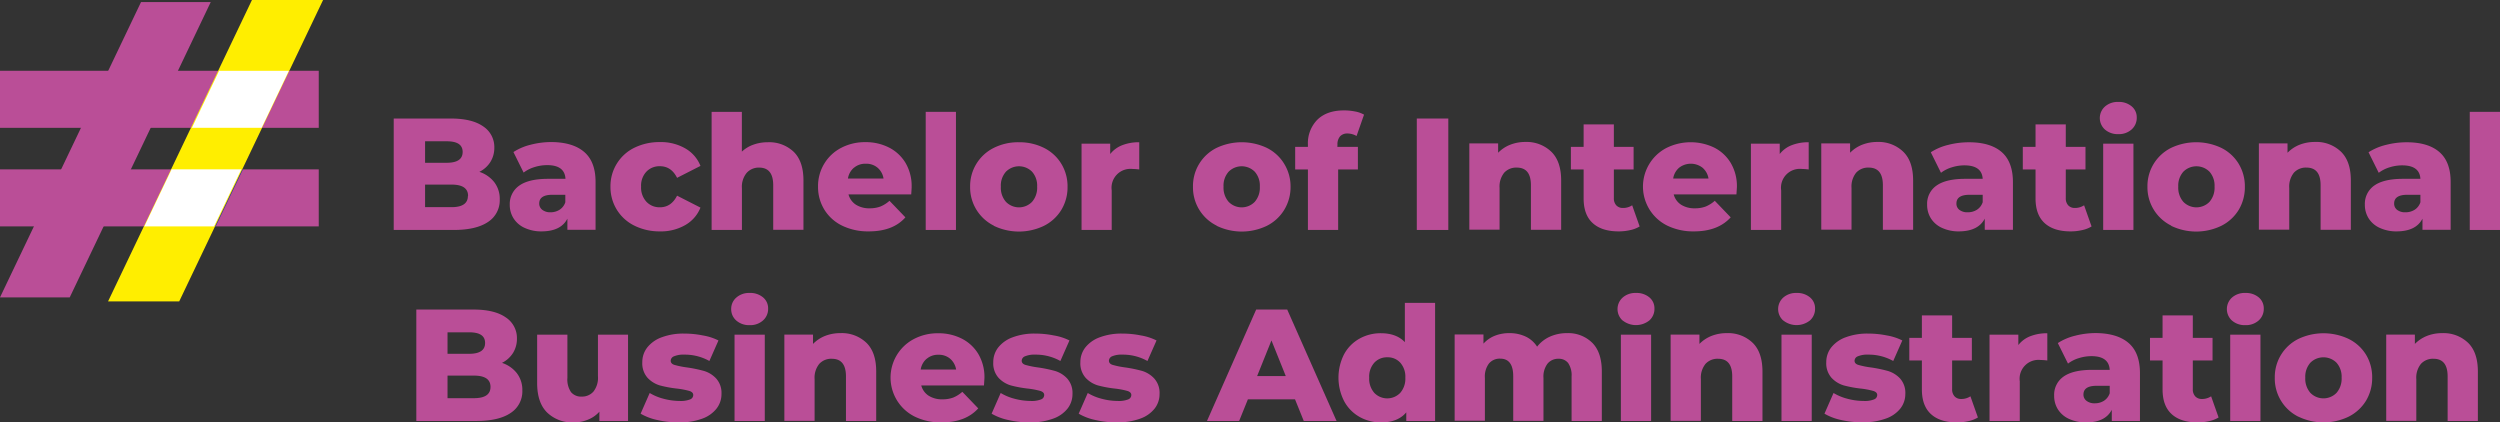 <?xml version="1.0" encoding="UTF-8"?> <svg xmlns="http://www.w3.org/2000/svg" id="Calque_1" data-name="Calque 1" viewBox="0 0 785.26 132.68"><rect x="0" y="0" width="785.26" height="132.68" fill="#333333" stroke="none"/><defs><style> .cls-1 { fill: #ba4e97; } .cls-2 { fill: #27348b; } .cls-3 { fill: #fe0; } .cls-4 { fill: #fff; } </style></defs><title>bachelor_titre_mobile</title><g><path class="cls-1" d="M-114.25,209.31a8.54,8.54,0,0,1,1.7,5.38,8.07,8.07,0,0,1-3.7,7.1q-3.69,2.49-10.7,2.5h-18.9v-35h17.9q6.7,0,10.2,2.47a7.75,7.75,0,0,1,3.5,6.68,8.38,8.38,0,0,1-1.22,4.47,8.61,8.61,0,0,1-3.48,3.13A9.81,9.81,0,0,1-114.25,209.31ZM-136,196.44v6.75h6.8c3.34,0,5-1.14,5-3.4s-1.66-3.35-5-3.35Zm13.5,17.14q0-3.54-5.2-3.54H-136v7.09h8.3Q-122.54,217.13-122.55,213.58Z" transform="translate(269.52 -152.06)"></path><path class="cls-1" d="M-86,199.81q3.56,3.08,3.55,9.43v15H-91.3v-3.5q-2,3.94-8,4a12.44,12.44,0,0,1-5.45-1.11,8,8,0,0,1-3.47-3,7.82,7.82,0,0,1-1.18-4.28,7,7,0,0,1,3-6c2-1.42,5-2.12,9.1-2.12h5.4q-.24-4.31-5.75-4.3a13.11,13.11,0,0,0-4,.62,10.76,10.76,0,0,0-3.4,1.72l-3.2-6.45a17.75,17.75,0,0,1,5.48-2.32,26,26,0,0,1,6.47-.82Q-89.55,196.74-86,199.81Zm-7.75,18.13a4.41,4.41,0,0,0,1.8-2.36v-2.34H-96c-2.76,0-4.15.91-4.15,2.75a2.43,2.43,0,0,0,1,2,4.1,4.1,0,0,0,2.6.75A5.28,5.28,0,0,0-93.75,217.94Z" transform="translate(269.52 -152.06)"></path><path class="cls-1" d="M-70.25,222.94a13.46,13.46,0,0,1-5.52-5,13.54,13.54,0,0,1-2-7.25,13.39,13.39,0,0,1,2-7.23,13.28,13.28,0,0,1,5.52-5,17.81,17.81,0,0,1,8-1.77,15.32,15.32,0,0,1,8,2,10.93,10.93,0,0,1,4.75,5.48l-7.35,3.75c-1.23-2.44-3-3.65-5.4-3.65a5.64,5.64,0,0,0-4.22,1.7,6.39,6.39,0,0,0-1.68,4.7,6.55,6.55,0,0,0,1.68,4.77,5.62,5.62,0,0,0,4.22,1.73q3.55,0,5.4-3.65l7.35,3.75a11,11,0,0,1-4.75,5.47,15.33,15.33,0,0,1-8,2A17.69,17.69,0,0,1-70.25,222.94Z" transform="translate(269.52 -152.06)"></path><path class="cls-1" d="M-20.22,199.74q3.07,3,3.07,9v15.5h-9.5v-14c0-3.7-1.48-5.54-4.45-5.54A5.09,5.09,0,0,0-35,206.38a6.86,6.86,0,0,0-1.48,4.81v13.1H-46v-37.1h9.5v12.5a10.31,10.31,0,0,1,3.65-2.2,13.28,13.28,0,0,1,4.5-.75A11.14,11.14,0,0,1-20.22,199.74Z" transform="translate(269.52 -152.06)"></path><path class="cls-1" d="M16.7,213.13H-3a5.5,5.5,0,0,0,2.33,3.23,7.75,7.75,0,0,0,4.32,1.13A9.54,9.54,0,0,0,7,216.94a9.83,9.83,0,0,0,2.87-1.81l5,5.2Q11,224.74,3.35,224.74A18.59,18.59,0,0,1-5,222.94a13.41,13.41,0,0,1-5.57-5,13.54,13.54,0,0,1-2-7.25,13.53,13.53,0,0,1,1.93-7.18,13.42,13.42,0,0,1,5.32-5,16,16,0,0,1,7.65-1.8,16,16,0,0,1,7.35,1.67,12.8,12.8,0,0,1,5.23,4.85,14.27,14.27,0,0,1,1.92,7.53Q16.85,210.88,16.7,213.13Zm-18-8.39a5.61,5.61,0,0,0-1.88,3.39H8a5.6,5.6,0,0,0-1.87-3.39,5.47,5.47,0,0,0-3.68-1.25A5.45,5.45,0,0,0-1.27,204.74Z" transform="translate(269.52 -152.06)"></path><path class="cls-1" d="M21.25,187.19h9.5v37.1h-9.5Z" transform="translate(269.52 -152.06)"></path><path class="cls-1" d="M42.65,222.94a13.42,13.42,0,0,1-7.45-12.25,13.39,13.39,0,0,1,7.43-12.18,17.07,17.07,0,0,1,7.87-1.77,17.26,17.26,0,0,1,7.9,1.77,13.27,13.27,0,0,1,5.45,5,13.55,13.55,0,0,1,1.95,7.23,13.69,13.69,0,0,1-1.95,7.25,13.45,13.45,0,0,1-5.45,5,18.13,18.13,0,0,1-15.75,0Zm12-7.48a6.73,6.73,0,0,0,1.6-4.77,6.57,6.57,0,0,0-1.6-4.7,5.79,5.79,0,0,0-8.2,0,6.57,6.57,0,0,0-1.6,4.7,6.73,6.73,0,0,0,1.6,4.77,5.72,5.72,0,0,0,8.2,0Z" transform="translate(269.52 -152.06)"></path><path class="cls-1" d="M83,197.66a14.23,14.23,0,0,1,5.32-.92v8.55a19.79,19.79,0,0,0-2.15-.16,5.93,5.93,0,0,0-6.5,6.7v12.46H70.2v-27.1h9v3.25A8.86,8.86,0,0,1,83,197.66Z" transform="translate(269.52 -152.06)"></path><path class="cls-1" d="M112.65,222.94a13.37,13.37,0,0,1-7.45-12.25,13.35,13.35,0,0,1,7.42-12.18,18.47,18.47,0,0,1,15.78,0,13.27,13.27,0,0,1,5.45,5,13.55,13.55,0,0,1,2,7.23,13.69,13.69,0,0,1-2,7.25,13.45,13.45,0,0,1-5.45,5,18.13,18.13,0,0,1-15.75,0Zm11.95-7.48a6.73,6.73,0,0,0,1.6-4.77,6.57,6.57,0,0,0-1.6-4.7,5.79,5.79,0,0,0-8.2,0,6.57,6.57,0,0,0-1.6,4.7,6.73,6.73,0,0,0,1.6,4.77,5.72,5.72,0,0,0,8.2,0Z" transform="translate(269.52 -152.06)"></path><path class="cls-1" d="M150.55,198.19H157v7.1h-6.2v19h-9.5v-19h-4v-7.1h4v-.7a10.5,10.5,0,0,1,3-7.86c2-1.93,4.76-2.89,8.33-2.89a17.6,17.6,0,0,1,3.5.34,8.62,8.62,0,0,1,2.8,1l-2.35,6.7a5.69,5.69,0,0,0-2.85-.79,3,3,0,0,0-2.33.9,3.78,3.78,0,0,0-.82,2.64Z" transform="translate(269.52 -152.06)"></path><path class="cls-1" d="M175.5,189.29h9.9v35h-9.9Z" transform="translate(269.52 -152.06)"></path><path class="cls-1" d="M217.77,199.74q3.07,3,3.08,9v15.5h-9.5v-14c0-3.7-1.49-5.54-4.45-5.54a5.11,5.11,0,0,0-3.93,1.59,6.9,6.9,0,0,0-1.47,4.81v13.1H192v-27.1h9.05v2.94a10.76,10.76,0,0,1,3.8-2.52,12.89,12.89,0,0,1,4.8-.87A11.14,11.14,0,0,1,217.77,199.74Z" transform="translate(269.52 -152.06)"></path><path class="cls-1" d="M245.5,223.19a9.43,9.43,0,0,1-2.93,1.14,16,16,0,0,1-3.67.41c-3.54,0-6.25-.87-8.15-2.61s-2.85-4.31-2.85-7.75v-9.09h-4v-7.1h4v-7.06h9.5v7.06h6.2v7.1h-6.2v9a3.17,3.17,0,0,0,.77,2.27,2.72,2.72,0,0,0,2.08.82,5.09,5.09,0,0,0,2.9-.84Z" transform="translate(269.52 -152.06)"></path><path class="cls-1" d="M275.9,213.13H256.2a5.49,5.49,0,0,0,2.32,3.23,7.77,7.77,0,0,0,4.33,1.13,9.48,9.48,0,0,0,3.37-.55,10,10,0,0,0,2.88-1.81l5,5.2q-4,4.41-11.55,4.41a18.56,18.56,0,0,1-8.35-1.8,13.67,13.67,0,0,1-.3-24.4,17.08,17.08,0,0,1,15-.13,12.71,12.71,0,0,1,5.22,4.85,14.27,14.27,0,0,1,1.93,7.53Q276.05,210.88,275.9,213.13Zm-18-8.39a5.6,5.6,0,0,0-1.87,3.39h11.1a5.66,5.66,0,0,0-1.88-3.39,6,6,0,0,0-7.35,0Z" transform="translate(269.52 -152.06)"></path><path class="cls-1" d="M293.27,197.66a14.28,14.28,0,0,1,5.33-.92v8.55a20,20,0,0,0-2.15-.16,5.92,5.92,0,0,0-6.5,6.7v12.46h-9.5v-27.1h9.05v3.25A8.77,8.77,0,0,1,293.27,197.66Z" transform="translate(269.52 -152.06)"></path><path class="cls-1" d="M328.32,199.74q3.07,3,3.08,9v15.5h-9.5v-14c0-3.7-1.49-5.54-4.45-5.54a5.09,5.09,0,0,0-3.93,1.59,6.9,6.9,0,0,0-1.47,4.81v13.1h-9.5v-27.1h9.05v2.94a10.76,10.76,0,0,1,3.8-2.52,12.89,12.89,0,0,1,4.8-.87A11.14,11.14,0,0,1,328.32,199.74Z" transform="translate(269.52 -152.06)"></path><path class="cls-1" d="M359.2,199.81q3.54,3.08,3.55,9.43v15H353.9v-3.5q-2.06,3.94-8,4a12.41,12.41,0,0,1-5.45-1.11,8,8,0,0,1-3.48-3,7.9,7.9,0,0,1-1.17-4.28,6.93,6.93,0,0,1,2.95-6c2-1.42,5-2.12,9.1-2.12h5.4Q353,204,347.5,204a13.06,13.06,0,0,0-3.95.62,10.55,10.55,0,0,0-3.4,1.72l-3.2-6.45a17.69,17.69,0,0,1,5.47-2.32,26,26,0,0,1,6.48-.82Q355.65,196.74,359.2,199.81Zm-7.75,18.13a4.51,4.51,0,0,0,1.8-2.36v-2.34h-4.1c-2.77,0-4.15.91-4.15,2.75a2.41,2.41,0,0,0,.95,2,4.08,4.08,0,0,0,2.6.75A5.31,5.31,0,0,0,351.45,217.94Z" transform="translate(269.52 -152.06)"></path><path class="cls-1" d="M387.45,223.19a9.43,9.43,0,0,1-2.93,1.14,16,16,0,0,1-3.67.41c-3.54,0-6.25-.87-8.15-2.61s-2.85-4.31-2.85-7.75v-9.09h-4v-7.1h4v-7.06h9.5v7.06h6.19v7.1h-6.19v9a3.17,3.17,0,0,0,.77,2.27,2.72,2.72,0,0,0,2.08.82,5.11,5.11,0,0,0,2.9-.84Z" transform="translate(269.52 -152.06)"></path><path class="cls-1" d="M391.64,192.74a4.85,4.85,0,0,1,0-7.2,6,6,0,0,1,4.21-1.46,6.17,6.17,0,0,1,4.19,1.38,4.43,4.43,0,0,1,1.6,3.53,4.82,4.82,0,0,1-1.6,3.72,5.94,5.94,0,0,1-4.19,1.48A6.07,6.07,0,0,1,391.64,192.74Zm-.54,4.45h9.5v27.1h-9.5Z" transform="translate(269.52 -152.06)"></path><path class="cls-1" d="M412.49,222.94A13.42,13.42,0,0,1,405,210.69a13.39,13.39,0,0,1,7.43-12.18,18.45,18.45,0,0,1,15.77,0,13.3,13.3,0,0,1,5.46,5,13.63,13.63,0,0,1,1.94,7.23,13.78,13.78,0,0,1-1.94,7.25,13.48,13.48,0,0,1-5.46,5,18.13,18.13,0,0,1-15.75,0Zm12-7.48a6.77,6.77,0,0,0,1.59-4.77,6.61,6.61,0,0,0-1.59-4.7,5.81,5.81,0,0,0-8.21,0,6.61,6.61,0,0,0-1.6,4.7,6.77,6.77,0,0,0,1.6,4.77,5.74,5.74,0,0,0,8.21,0Z" transform="translate(269.52 -152.06)"></path><path class="cls-1" d="M465.82,199.74q3.07,3,3.07,9v15.5h-9.5v-14c0-3.7-1.48-5.54-4.45-5.54a5.09,5.09,0,0,0-3.92,1.59,6.91,6.91,0,0,0-1.48,4.81v13.1H440v-27.1h9v2.94a10.94,10.94,0,0,1,3.8-2.52,13,13,0,0,1,4.8-.87A11.14,11.14,0,0,1,465.82,199.74Z" transform="translate(269.52 -152.06)"></path><path class="cls-1" d="M496.69,199.81q3.56,3.08,3.55,9.43v15h-8.85v-3.5q-2,3.94-8,4a12.44,12.44,0,0,1-5.45-1.11,8,8,0,0,1-3.47-3,7.91,7.91,0,0,1-1.18-4.28,7,7,0,0,1,2.95-6c2-1.42,5-2.12,9.1-2.12h5.4Q490.5,204,485,204a13.11,13.11,0,0,0-3.95.62,10.76,10.76,0,0,0-3.4,1.72l-3.2-6.45a17.75,17.75,0,0,1,5.48-2.32,26,26,0,0,1,6.47-.82Q493.14,196.74,496.69,199.81Zm-7.75,18.13a4.41,4.41,0,0,0,1.8-2.36v-2.34h-4.1c-2.76,0-4.15.91-4.15,2.75a2.43,2.43,0,0,0,.95,2,4.1,4.1,0,0,0,2.6.75A5.28,5.28,0,0,0,488.94,217.94Z" transform="translate(269.52 -152.06)"></path><path class="cls-1" d="M506.24,187.19h9.5v37.1h-9.5Z" transform="translate(269.52 -152.06)"></path></g><g><path class="cls-1" d="M-107.15,269.31a8.6,8.6,0,0,1,1.7,5.38,8.07,8.07,0,0,1-3.7,7.1q-3.69,2.49-10.7,2.5h-18.9v-35h17.9q6.7,0,10.2,2.47a7.75,7.75,0,0,1,3.5,6.68,8.38,8.38,0,0,1-1.22,4.47,8.61,8.61,0,0,1-3.48,3.13A9.81,9.81,0,0,1-107.15,269.31Zm-21.8-12.87v6.75h6.8c3.34,0,5-1.14,5-3.4s-1.66-3.35-5-3.35Zm13.5,17.14q0-3.54-5.2-3.54h-8.3v7.09h8.3Q-115.44,277.13-115.45,273.58Z" transform="translate(269.52 -152.06)"></path><path class="cls-1" d="M-72.25,257.19v27.1h-9v-2.91a9.55,9.55,0,0,1-3.6,2.5,11.68,11.68,0,0,1-4.45.86,11.34,11.34,0,0,1-8.37-3.11q-3.14-3.09-3.13-9.3V257.19h9.5v13.6a7,7,0,0,0,1.15,4.45,4.1,4.1,0,0,0,3.35,1.39,4.74,4.74,0,0,0,3.68-1.57,7,7,0,0,0,1.42-4.82V257.19Z" transform="translate(269.52 -152.06)"></path><path class="cls-1" d="M-63,284a17.85,17.85,0,0,1-5.3-2l2.85-6.5a16.26,16.26,0,0,0,4.4,1.82,19.66,19.66,0,0,0,5,.68,8.05,8.05,0,0,0,3.28-.48,1.48,1.48,0,0,0,1-1.38c0-.59-.39-1-1.17-1.27a25.32,25.32,0,0,0-3.73-.73,36.17,36.17,0,0,1-5.52-1,8.57,8.57,0,0,1-3.93-2.41,6.84,6.84,0,0,1-1.65-4.89,7.43,7.43,0,0,1,1.55-4.63,10.21,10.21,0,0,1,4.53-3.2,19.41,19.41,0,0,1,7.12-1.17,29.47,29.47,0,0,1,5.85.59A16.94,16.94,0,0,1-43.85,259l-2.85,6.45a15.73,15.73,0,0,0-7.8-2,7.79,7.79,0,0,0-3.3.52,1.57,1.57,0,0,0-1.05,1.37c0,.64.38,1.08,1.15,1.33a26.68,26.68,0,0,0,3.8.78,42.31,42.31,0,0,1,5.55,1.14A8.58,8.58,0,0,1-44.52,271a6.77,6.77,0,0,1,1.62,4.82,7.35,7.35,0,0,1-1.55,4.58A10,10,0,0,1-49,283.58a20.47,20.47,0,0,1-7.28,1.16A29,29,0,0,1-63,284Z" transform="translate(269.52 -152.06)"></path><path class="cls-1" d="M-38.25,252.74a4.7,4.7,0,0,1-1.6-3.61,4.66,4.66,0,0,1,1.6-3.59,6,6,0,0,1,4.2-1.46,6.2,6.2,0,0,1,4.2,1.38,4.43,4.43,0,0,1,1.6,3.53,4.82,4.82,0,0,1-1.6,3.72,6,6,0,0,1-4.2,1.48A6.06,6.06,0,0,1-38.25,252.74Zm-.55,4.45h9.5v27.1h-9.5Z" transform="translate(269.52 -152.06)"></path><path class="cls-1" d="M2.63,259.74q3.08,3,3.07,9.05v15.5H-3.8v-14c0-3.7-1.48-5.54-4.45-5.54a5.09,5.09,0,0,0-3.92,1.59,6.86,6.86,0,0,0-1.48,4.81v13.1h-9.5v-27.1h9v2.94a10.85,10.85,0,0,1,3.8-2.52,13,13,0,0,1,4.8-.87A11.14,11.14,0,0,1,2.63,259.74Z" transform="translate(269.52 -152.06)"></path><path class="cls-1" d="M39.55,273.13H19.85a5.5,5.5,0,0,0,2.33,3.23,7.75,7.75,0,0,0,4.32,1.13,9.54,9.54,0,0,0,3.38-.55,10,10,0,0,0,2.87-1.81l5,5.2q-3.95,4.41-11.55,4.41a18.56,18.56,0,0,1-8.35-1.8,13.68,13.68,0,0,1-.3-24.4,16,16,0,0,1,7.65-1.8,16,16,0,0,1,7.35,1.67,12.8,12.8,0,0,1,5.23,4.85,14.27,14.27,0,0,1,1.92,7.53Q39.7,270.88,39.55,273.13Zm-18-8.39a5.61,5.61,0,0,0-1.88,3.39H30.8a5.65,5.65,0,0,0-1.87-3.39,5.47,5.47,0,0,0-3.68-1.25A5.43,5.43,0,0,0,21.58,264.74Z" transform="translate(269.52 -152.06)"></path><path class="cls-1" d="M47.25,284a17.85,17.85,0,0,1-5.3-2l2.85-6.5a16.26,16.26,0,0,0,4.4,1.82,19.66,19.66,0,0,0,5,.68,8,8,0,0,0,3.27-.48,1.48,1.48,0,0,0,1-1.38c0-.59-.39-1-1.17-1.27a25.32,25.32,0,0,0-3.73-.73,36.17,36.17,0,0,1-5.52-1,8.57,8.57,0,0,1-3.93-2.41,6.84,6.84,0,0,1-1.65-4.89,7.43,7.43,0,0,1,1.55-4.63,10.21,10.21,0,0,1,4.53-3.2,19.41,19.41,0,0,1,7.12-1.17,29.47,29.47,0,0,1,5.85.59A16.94,16.94,0,0,1,66.4,259l-2.85,6.45a15.73,15.73,0,0,0-7.8-2,7.79,7.79,0,0,0-3.3.52,1.57,1.57,0,0,0-1.05,1.37c0,.64.38,1.08,1.15,1.33a26.68,26.68,0,0,0,3.8.78,42.31,42.31,0,0,1,5.55,1.14A8.58,8.58,0,0,1,65.73,271a6.77,6.77,0,0,1,1.62,4.82,7.35,7.35,0,0,1-1.55,4.58,10,10,0,0,1-4.57,3.17A20.47,20.47,0,0,1,54,284.74,29,29,0,0,1,47.25,284Z" transform="translate(269.52 -152.06)"></path><path class="cls-1" d="M74.6,284a17.85,17.85,0,0,1-5.3-2l2.85-6.5a16.26,16.26,0,0,0,4.4,1.82,19.66,19.66,0,0,0,5,.68,8.05,8.05,0,0,0,3.28-.48,1.48,1.48,0,0,0,1-1.38c0-.59-.39-1-1.17-1.27a25.32,25.32,0,0,0-3.73-.73,36.17,36.17,0,0,1-5.52-1,8.57,8.57,0,0,1-3.93-2.41,6.84,6.84,0,0,1-1.65-4.89,7.43,7.43,0,0,1,1.55-4.63,10.21,10.21,0,0,1,4.53-3.2,19.41,19.41,0,0,1,7.12-1.17,29.47,29.47,0,0,1,5.85.59A16.94,16.94,0,0,1,93.75,259l-2.85,6.45a15.73,15.73,0,0,0-7.8-2,7.79,7.79,0,0,0-3.3.52,1.57,1.57,0,0,0-1,1.37c0,.64.38,1.08,1.15,1.33a26.68,26.68,0,0,0,3.8.78,42.31,42.31,0,0,1,5.55,1.14A8.58,8.58,0,0,1,93.08,271a6.77,6.77,0,0,1,1.62,4.82,7.35,7.35,0,0,1-1.55,4.58,10,10,0,0,1-4.57,3.17,20.47,20.47,0,0,1-7.28,1.16A29,29,0,0,1,74.6,284Z" transform="translate(269.52 -152.06)"></path><path class="cls-1" d="M137.25,277.49h-14.8l-2.75,6.8H109.6l15.45-35h9.75l15.5,35H140Zm-2.9-7.3-4.5-11.2-4.5,11.2Z" transform="translate(269.52 -152.06)"></path><path class="cls-1" d="M181.25,247.19v37.1H172.2v-2.71q-2.65,3.17-7.95,3.16A13.46,13.46,0,0,1,157.5,283a12.43,12.43,0,0,1-4.82-4.93,16.21,16.21,0,0,1,0-14.77,12.28,12.28,0,0,1,4.82-4.87,13.54,13.54,0,0,1,6.75-1.7q4.84,0,7.5,2.8V247.19ZM170.3,275.46a6.73,6.73,0,0,0,1.6-4.77,6.6,6.6,0,0,0-1.58-4.7,5.25,5.25,0,0,0-4.07-1.7,5.36,5.36,0,0,0-4.1,1.7,6.57,6.57,0,0,0-1.6,4.7,6.73,6.73,0,0,0,1.6,4.77,5.66,5.66,0,0,0,8.15,0Z" transform="translate(269.52 -152.06)"></path><path class="cls-1" d="M230.62,259.74q3,3,3,9.05v15.5h-9.5v-14a6.72,6.72,0,0,0-1.08-4.2,3.65,3.65,0,0,0-3-1.34,4.35,4.35,0,0,0-3.45,1.5,6.76,6.76,0,0,0-1.3,4.54v13.46h-9.5v-14c0-3.7-1.37-5.54-4.1-5.54a4.4,4.4,0,0,0-3.5,1.5,6.76,6.76,0,0,0-1.3,4.54v13.46h-9.5v-27.1h9.05V260a9.55,9.55,0,0,1,3.57-2.48,12.2,12.2,0,0,1,4.53-.82,11.78,11.78,0,0,1,5.1,1.05,8.6,8.6,0,0,1,3.65,3.2,10.61,10.61,0,0,1,4.05-3.16,12.93,12.93,0,0,1,5.35-1.09A10.72,10.72,0,0,1,230.62,259.74Z" transform="translate(269.52 -152.06)"></path><path class="cls-1" d="M240.15,252.74a4.85,4.85,0,0,1,0-7.2,6,6,0,0,1,4.2-1.46,6.22,6.22,0,0,1,4.2,1.38,4.43,4.43,0,0,1,1.6,3.53,4.82,4.82,0,0,1-1.6,3.72,6.75,6.75,0,0,1-8.4,0Zm-.55,4.45h9.5v27.1h-9.5Z" transform="translate(269.52 -152.06)"></path><path class="cls-1" d="M281,259.74q3.08,3,3.08,9.05v15.5h-9.5v-14c0-3.7-1.48-5.54-4.45-5.54a5.12,5.12,0,0,0-3.93,1.59,6.9,6.9,0,0,0-1.47,4.81v13.1h-9.5v-27.1h9.05v2.94a10.85,10.85,0,0,1,3.8-2.52,12.93,12.93,0,0,1,4.8-.87A11.12,11.12,0,0,1,281,259.74Z" transform="translate(269.52 -152.06)"></path><path class="cls-1" d="M290.6,252.74a4.85,4.85,0,0,1,0-7.2,6,6,0,0,1,4.2-1.46,6.22,6.22,0,0,1,4.2,1.38,4.46,4.46,0,0,1,1.6,3.53,4.86,4.86,0,0,1-1.6,3.72,6.75,6.75,0,0,1-8.4,0Zm-.55,4.45h9.5v27.1h-9.5Z" transform="translate(269.52 -152.06)"></path><path class="cls-1" d="M308.85,284a17.85,17.85,0,0,1-5.3-2l2.85-6.5a16.26,16.26,0,0,0,4.4,1.82,19.66,19.66,0,0,0,5.05.68,8,8,0,0,0,3.27-.48,1.49,1.49,0,0,0,1-1.38c0-.59-.39-1-1.18-1.27a24.84,24.84,0,0,0-3.72-.73,36.56,36.56,0,0,1-5.53-1,8.59,8.59,0,0,1-3.92-2.41,6.84,6.84,0,0,1-1.65-4.89,7.43,7.43,0,0,1,1.55-4.63,10.24,10.24,0,0,1,4.52-3.2,19.5,19.5,0,0,1,7.13-1.17,29.62,29.62,0,0,1,5.85.59A16.94,16.94,0,0,1,328,259l-2.85,6.45a15.73,15.73,0,0,0-7.8-2,7.79,7.79,0,0,0-3.3.52,1.57,1.57,0,0,0-1.05,1.37c0,.64.38,1.08,1.15,1.33a26.37,26.37,0,0,0,3.8.78,42.31,42.31,0,0,1,5.55,1.14,8.55,8.55,0,0,1,3.82,2.38,6.73,6.73,0,0,1,1.63,4.82,7.35,7.35,0,0,1-1.55,4.58,10,10,0,0,1-4.58,3.17,20.38,20.38,0,0,1-7.27,1.16A29,29,0,0,1,308.85,284Z" transform="translate(269.52 -152.06)"></path><path class="cls-1" d="M351.75,283.19a9.43,9.43,0,0,1-2.93,1.14,16,16,0,0,1-3.67.41c-3.54,0-6.25-.87-8.15-2.61s-2.85-4.31-2.85-7.75v-9.09H330.2v-7.1h3.95v-7.06h9.5v7.06h6.2v7.1h-6.2v9a3.22,3.22,0,0,0,.77,2.27,2.72,2.72,0,0,0,2.08.82,5.09,5.09,0,0,0,2.9-.84Z" transform="translate(269.52 -152.06)"></path><path class="cls-1" d="M368.22,257.66a14.28,14.28,0,0,1,5.33-.92v8.55a20,20,0,0,0-2.15-.16,5.92,5.92,0,0,0-6.5,6.7v12.46h-9.5v-27.1h9.05v3.25A8.77,8.77,0,0,1,368.22,257.66Z" transform="translate(269.52 -152.06)"></path><path class="cls-1" d="M399.1,259.81q3.54,3.07,3.55,9.43v15.05H393.8v-3.5q-2.06,3.94-8,3.95a12.41,12.41,0,0,1-5.45-1.11,8,8,0,0,1-3.48-3,7.9,7.9,0,0,1-1.17-4.28,6.93,6.93,0,0,1,2.95-6c2-1.42,5-2.12,9.1-2.12h5.4q-.25-4.31-5.75-4.3a13.06,13.06,0,0,0-3.95.62,10.55,10.55,0,0,0-3.4,1.72l-3.2-6.45a17.69,17.69,0,0,1,5.47-2.32,26,26,0,0,1,6.48-.82Q395.55,256.74,399.1,259.81Zm-7.75,18.13a4.51,4.51,0,0,0,1.8-2.36v-2.34h-4.1c-2.77,0-4.15.91-4.15,2.75a2.41,2.41,0,0,0,1,2,4.08,4.08,0,0,0,2.6.75A5.31,5.31,0,0,0,391.35,277.94Z" transform="translate(269.52 -152.06)"></path><path class="cls-1" d="M427.35,283.19a9.43,9.43,0,0,1-2.93,1.14,16,16,0,0,1-3.67.41c-3.54,0-6.25-.87-8.15-2.61s-2.85-4.31-2.85-7.75v-9.09H405.8v-7.1h3.95v-7.06h9.5v7.06h6.2v7.1h-6.2v9a3.17,3.17,0,0,0,.77,2.27,2.72,2.72,0,0,0,2.08.82,5.09,5.09,0,0,0,2.9-.84Z" transform="translate(269.52 -152.06)"></path><path class="cls-1" d="M431.54,252.74a4.87,4.87,0,0,1,0-7.2,6,6,0,0,1,4.21-1.46,6.22,6.22,0,0,1,4.2,1.38,4.46,4.46,0,0,1,1.59,3.53,4.85,4.85,0,0,1-1.59,3.72,6,6,0,0,1-4.2,1.48A6.07,6.07,0,0,1,431.54,252.74Zm-.54,4.45h9.5v27.1H431Z" transform="translate(269.52 -152.06)"></path><path class="cls-1" d="M452.39,282.94A13.39,13.39,0,0,1,445,270.69a13.35,13.35,0,0,1,7.42-12.18,18.45,18.45,0,0,1,15.77,0,13.3,13.3,0,0,1,5.46,4.95,13.63,13.63,0,0,1,1.94,7.23,13.78,13.78,0,0,1-1.94,7.25,13.48,13.48,0,0,1-5.46,5,18.13,18.13,0,0,1-15.75,0Zm12-7.48a6.77,6.77,0,0,0,1.6-4.77,6.61,6.61,0,0,0-1.6-4.7,5.81,5.81,0,0,0-8.21,0,6.61,6.61,0,0,0-1.6,4.7,6.77,6.77,0,0,0,1.6,4.77,5.74,5.74,0,0,0,8.21,0Z" transform="translate(269.52 -152.06)"></path><path class="cls-1" d="M505.72,259.74q3.07,3,3.07,9.05v15.5h-9.5v-14c0-3.7-1.48-5.54-4.44-5.54a5.09,5.09,0,0,0-3.93,1.59,6.9,6.9,0,0,0-1.47,4.81v13.1H480v-27.1h9v2.94a10.94,10.94,0,0,1,3.8-2.52,13,13,0,0,1,4.81-.87A11.14,11.14,0,0,1,505.72,259.74Z" transform="translate(269.52 -152.06)"></path></g><rect class="cls-1" y="22.23" width="100.12" height="17.92"></rect><rect class="cls-1" y="53.2" width="100.12" height="17.91"></rect><polygon class="cls-1" points="66.2 0.64 21.9 93.41 0 93.41 44.3 0.64 66.2 0.64"></polygon><polygon class="cls-2" points="76.32 53.2 54.42 53.2 45.87 71.11 67.76 71.11 76.32 53.2"></polygon><polygon class="cls-3" points="79.14 0 33.94 94.67 56.29 94.67 101.48 0 79.14 0"></polygon><polygon class="cls-4" points="90.73 22.23 68.83 22.23 60.28 40.15 82.18 40.15 90.73 22.23"></polygon><polygon class="cls-4" points="75.8 53.19 53.9 53.19 45.34 71.11 67.24 71.11 75.8 53.19"></polygon></svg> 